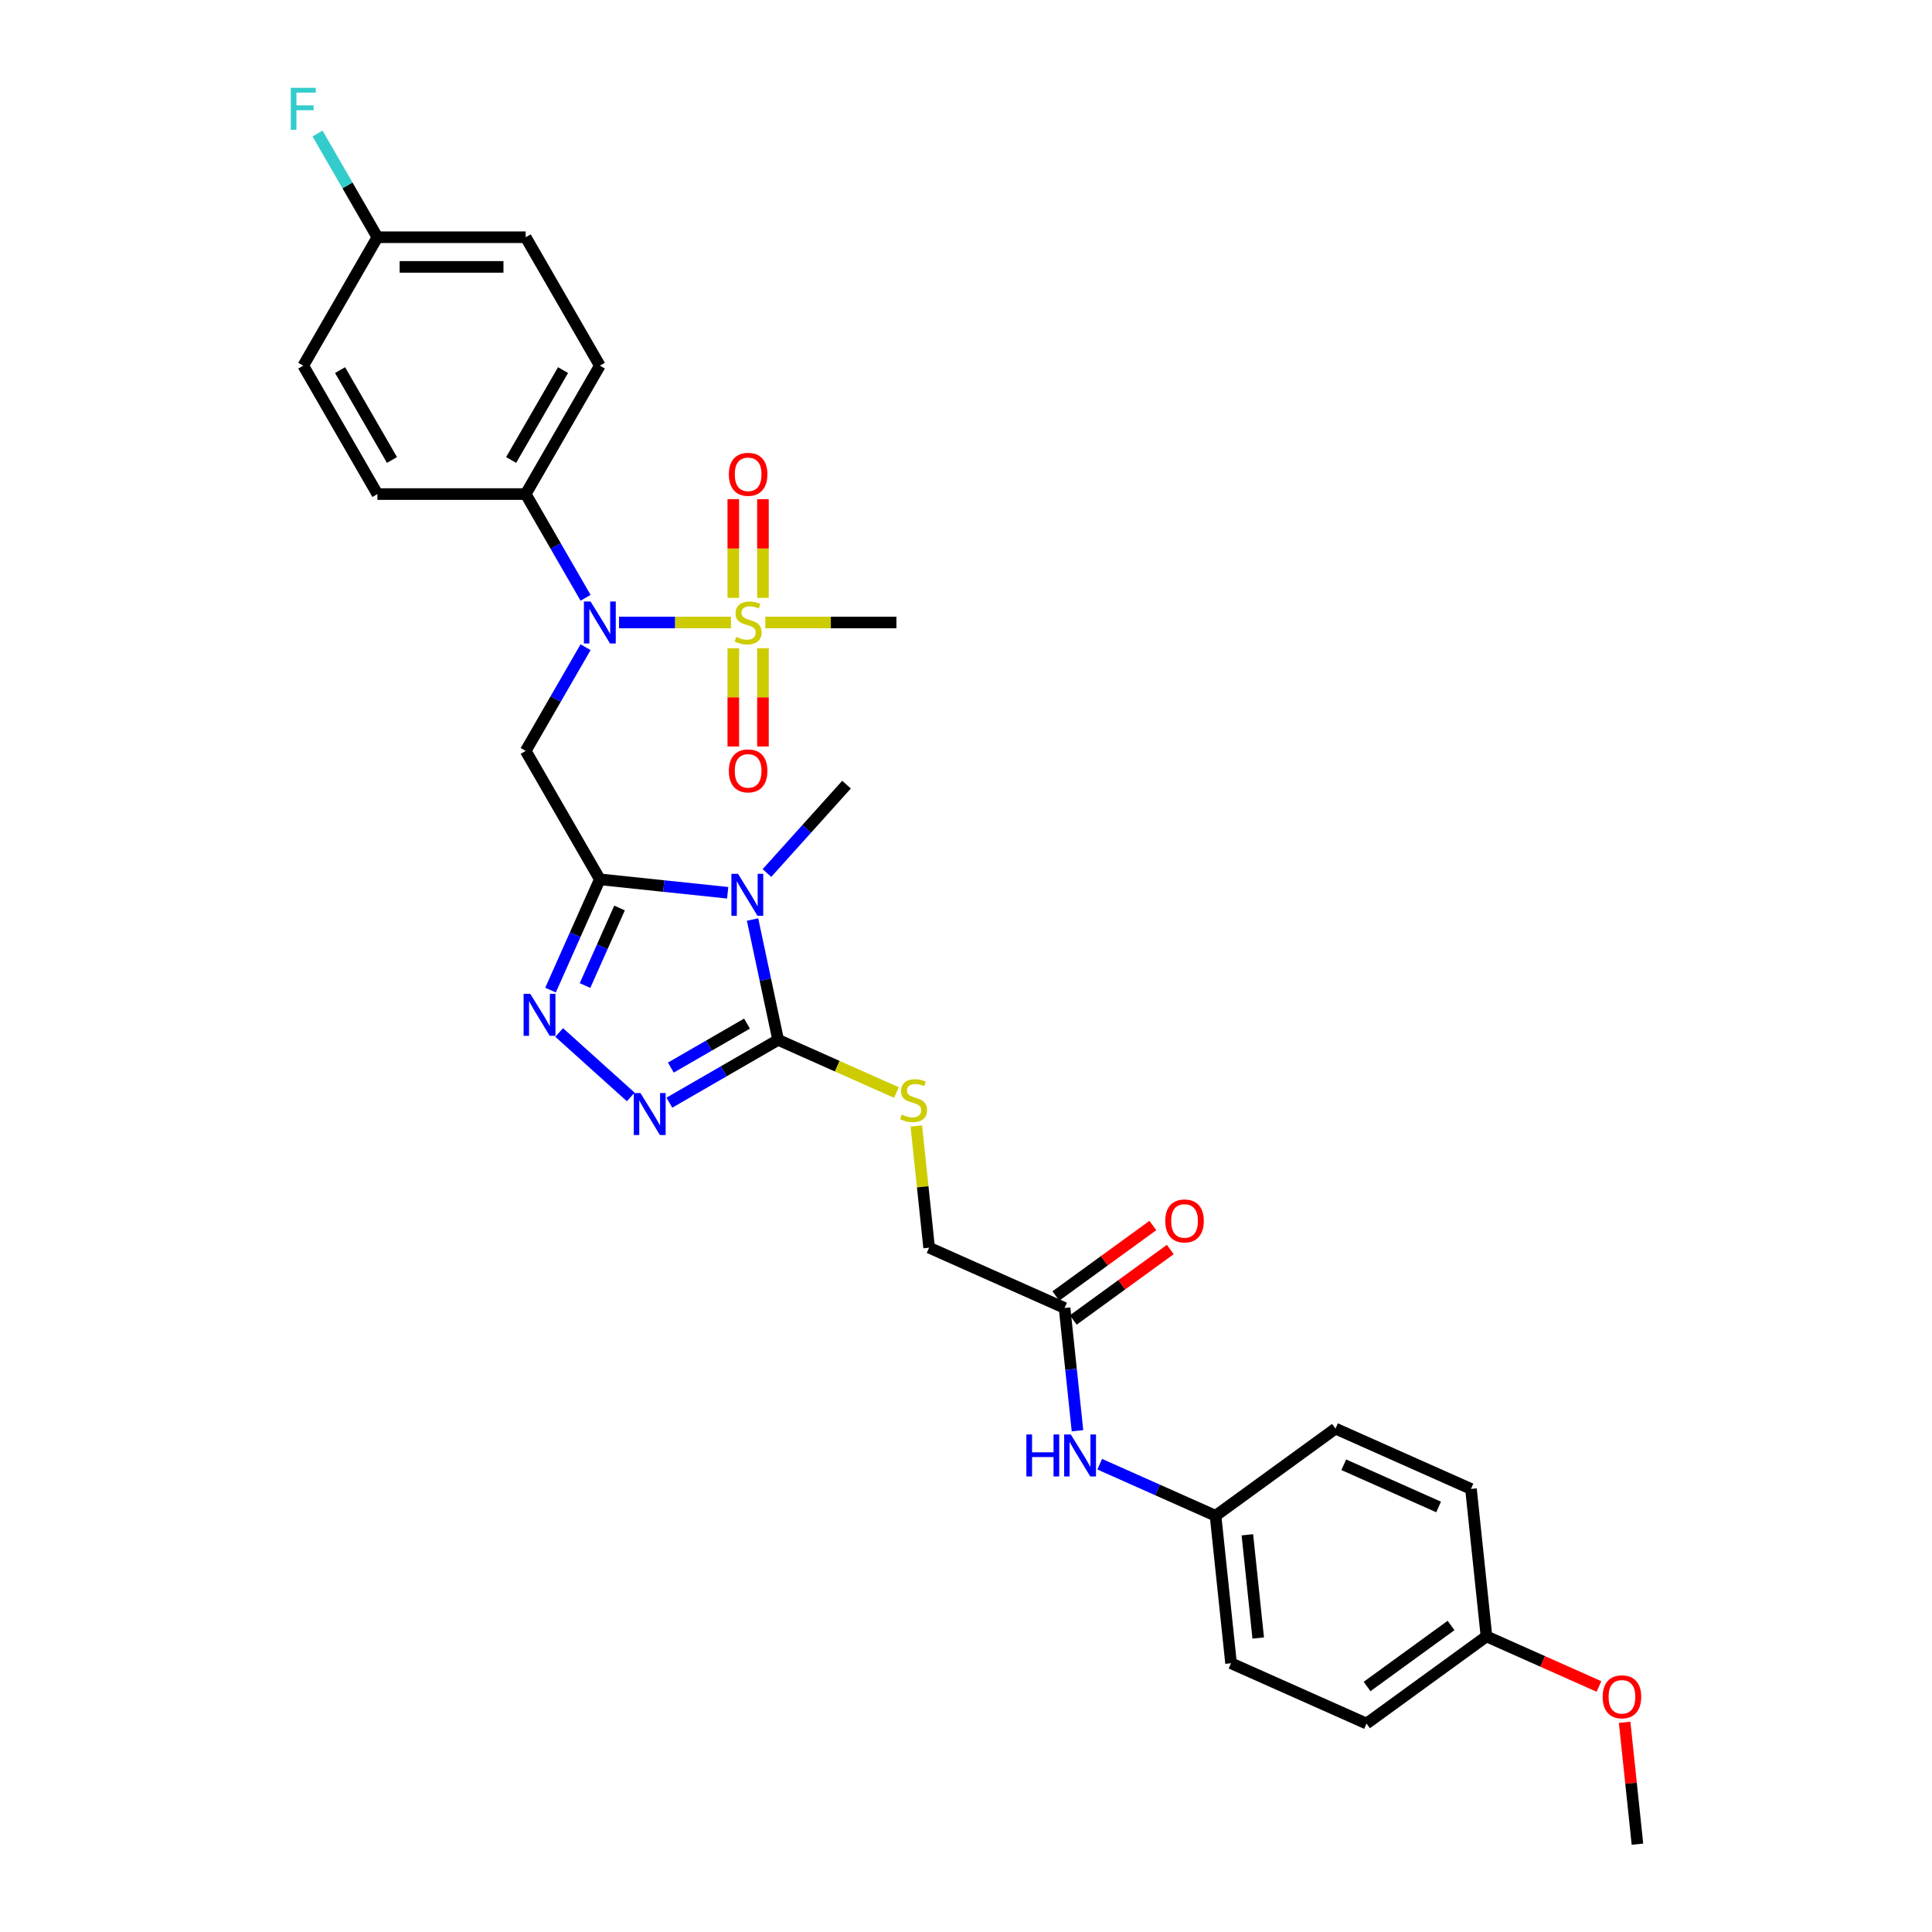<?xml version='1.0' encoding='iso-8859-1'?>
<svg version='1.1' baseProfile='full'
              xmlns='http://www.w3.org/2000/svg'
                      xmlns:rdkit='http://www.rdkit.org/xml'
                      xmlns:xlink='http://www.w3.org/1999/xlink'
                  xml:space='preserve'
width='1000px' height='1000px' viewBox='0 0 1000 1000'>
<!-- END OF HEADER -->
<rect style='opacity:1.0;fill:#FFFFFF;stroke:none' width='1000' height='1000' x='0' y='0'> </rect>
<path class='bond-0' d='M 310.476,455.142 L 343.561,458.619' style='fill:none;fill-rule:evenodd;stroke:#000000;stroke-width:6px;stroke-linecap:butt;stroke-linejoin:miter;stroke-opacity:1' />
<path class='bond-0' d='M 343.561,458.619 L 376.646,462.096' style='fill:none;fill-rule:evenodd;stroke:#0000FF;stroke-width:6px;stroke-linecap:butt;stroke-linejoin:miter;stroke-opacity:1' />
<path class='bond-3' d='M 310.476,455.142 L 297.713,483.807' style='fill:none;fill-rule:evenodd;stroke:#000000;stroke-width:6px;stroke-linecap:butt;stroke-linejoin:miter;stroke-opacity:1' />
<path class='bond-3' d='M 297.713,483.807 L 284.951,512.472' style='fill:none;fill-rule:evenodd;stroke:#0000FF;stroke-width:6px;stroke-linecap:butt;stroke-linejoin:miter;stroke-opacity:1' />
<path class='bond-3' d='M 320.671,469.985 L 311.737,490.05' style='fill:none;fill-rule:evenodd;stroke:#000000;stroke-width:6px;stroke-linecap:butt;stroke-linejoin:miter;stroke-opacity:1' />
<path class='bond-3' d='M 311.737,490.05 L 302.803,510.116' style='fill:none;fill-rule:evenodd;stroke:#0000FF;stroke-width:6px;stroke-linecap:butt;stroke-linejoin:miter;stroke-opacity:1' />
<path class='bond-4' d='M 310.476,455.142 L 272.1,388.672' style='fill:none;fill-rule:evenodd;stroke:#000000;stroke-width:6px;stroke-linecap:butt;stroke-linejoin:miter;stroke-opacity:1' />
<path class='bond-2' d='M 389.526,475.951 L 396.146,507.096' style='fill:none;fill-rule:evenodd;stroke:#0000FF;stroke-width:6px;stroke-linecap:butt;stroke-linejoin:miter;stroke-opacity:1' />
<path class='bond-2' d='M 396.146,507.096 L 402.766,538.24' style='fill:none;fill-rule:evenodd;stroke:#000000;stroke-width:6px;stroke-linecap:butt;stroke-linejoin:miter;stroke-opacity:1' />
<path class='bond-17' d='M 396.97,451.878 L 417.568,429.002' style='fill:none;fill-rule:evenodd;stroke:#0000FF;stroke-width:6px;stroke-linecap:butt;stroke-linejoin:miter;stroke-opacity:1' />
<path class='bond-17' d='M 417.568,429.002 L 438.166,406.126' style='fill:none;fill-rule:evenodd;stroke:#000000;stroke-width:6px;stroke-linecap:butt;stroke-linejoin:miter;stroke-opacity:1' />
<path class='bond-1' d='M 378.341,322.202 L 349.378,322.202' style='fill:none;fill-rule:evenodd;stroke:#CCCC00;stroke-width:6px;stroke-linecap:butt;stroke-linejoin:miter;stroke-opacity:1' />
<path class='bond-1' d='M 349.378,322.202 L 320.416,322.202' style='fill:none;fill-rule:evenodd;stroke:#0000FF;stroke-width:6px;stroke-linecap:butt;stroke-linejoin:miter;stroke-opacity:1' />
<path class='bond-8' d='M 394.904,309.446 L 394.904,283.912' style='fill:none;fill-rule:evenodd;stroke:#CCCC00;stroke-width:6px;stroke-linecap:butt;stroke-linejoin:miter;stroke-opacity:1' />
<path class='bond-8' d='M 394.904,283.912 L 394.904,258.378' style='fill:none;fill-rule:evenodd;stroke:#FF0000;stroke-width:6px;stroke-linecap:butt;stroke-linejoin:miter;stroke-opacity:1' />
<path class='bond-8' d='M 379.553,309.446 L 379.553,283.912' style='fill:none;fill-rule:evenodd;stroke:#CCCC00;stroke-width:6px;stroke-linecap:butt;stroke-linejoin:miter;stroke-opacity:1' />
<path class='bond-8' d='M 379.553,283.912 L 379.553,258.378' style='fill:none;fill-rule:evenodd;stroke:#FF0000;stroke-width:6px;stroke-linecap:butt;stroke-linejoin:miter;stroke-opacity:1' />
<path class='bond-9' d='M 379.553,335.542 L 379.553,360.96' style='fill:none;fill-rule:evenodd;stroke:#CCCC00;stroke-width:6px;stroke-linecap:butt;stroke-linejoin:miter;stroke-opacity:1' />
<path class='bond-9' d='M 379.553,360.96 L 379.553,386.378' style='fill:none;fill-rule:evenodd;stroke:#FF0000;stroke-width:6px;stroke-linecap:butt;stroke-linejoin:miter;stroke-opacity:1' />
<path class='bond-9' d='M 394.904,335.542 L 394.904,360.96' style='fill:none;fill-rule:evenodd;stroke:#CCCC00;stroke-width:6px;stroke-linecap:butt;stroke-linejoin:miter;stroke-opacity:1' />
<path class='bond-9' d='M 394.904,360.96 L 394.904,386.378' style='fill:none;fill-rule:evenodd;stroke:#FF0000;stroke-width:6px;stroke-linecap:butt;stroke-linejoin:miter;stroke-opacity:1' />
<path class='bond-18' d='M 396.117,322.202 L 430.049,322.202' style='fill:none;fill-rule:evenodd;stroke:#CCCC00;stroke-width:6px;stroke-linecap:butt;stroke-linejoin:miter;stroke-opacity:1' />
<path class='bond-18' d='M 430.049,322.202 L 463.981,322.202' style='fill:none;fill-rule:evenodd;stroke:#000000;stroke-width:6px;stroke-linecap:butt;stroke-linejoin:miter;stroke-opacity:1' />
<path class='bond-7' d='M 402.766,538.24 L 433.381,551.87' style='fill:none;fill-rule:evenodd;stroke:#000000;stroke-width:6px;stroke-linecap:butt;stroke-linejoin:miter;stroke-opacity:1' />
<path class='bond-7' d='M 433.381,551.87 L 463.995,565.501' style='fill:none;fill-rule:evenodd;stroke:#CCCC00;stroke-width:6px;stroke-linecap:butt;stroke-linejoin:miter;stroke-opacity:1' />
<path class='bond-31' d='M 402.766,538.24 L 374.612,554.494' style='fill:none;fill-rule:evenodd;stroke:#000000;stroke-width:6px;stroke-linecap:butt;stroke-linejoin:miter;stroke-opacity:1' />
<path class='bond-31' d='M 374.612,554.494 L 346.458,570.749' style='fill:none;fill-rule:evenodd;stroke:#0000FF;stroke-width:6px;stroke-linecap:butt;stroke-linejoin:miter;stroke-opacity:1' />
<path class='bond-31' d='M 386.645,529.822 L 366.937,541.201' style='fill:none;fill-rule:evenodd;stroke:#000000;stroke-width:6px;stroke-linecap:butt;stroke-linejoin:miter;stroke-opacity:1' />
<path class='bond-31' d='M 366.937,541.201 L 347.229,552.579' style='fill:none;fill-rule:evenodd;stroke:#0000FF;stroke-width:6px;stroke-linecap:butt;stroke-linejoin:miter;stroke-opacity:1' />
<path class='bond-5' d='M 289.42,534.409 L 326.476,567.774' style='fill:none;fill-rule:evenodd;stroke:#0000FF;stroke-width:6px;stroke-linecap:butt;stroke-linejoin:miter;stroke-opacity:1' />
<path class='bond-6' d='M 272.1,388.672 L 287.596,361.83' style='fill:none;fill-rule:evenodd;stroke:#000000;stroke-width:6px;stroke-linecap:butt;stroke-linejoin:miter;stroke-opacity:1' />
<path class='bond-6' d='M 287.596,361.83 L 303.093,334.989' style='fill:none;fill-rule:evenodd;stroke:#0000FF;stroke-width:6px;stroke-linecap:butt;stroke-linejoin:miter;stroke-opacity:1' />
<path class='bond-11' d='M 303.093,309.415 L 287.596,282.574' style='fill:none;fill-rule:evenodd;stroke:#0000FF;stroke-width:6px;stroke-linecap:butt;stroke-linejoin:miter;stroke-opacity:1' />
<path class='bond-11' d='M 287.596,282.574 L 272.1,255.732' style='fill:none;fill-rule:evenodd;stroke:#000000;stroke-width:6px;stroke-linecap:butt;stroke-linejoin:miter;stroke-opacity:1' />
<path class='bond-14' d='M 474.285,582.798 L 477.596,614.294' style='fill:none;fill-rule:evenodd;stroke:#CCCC00;stroke-width:6px;stroke-linecap:butt;stroke-linejoin:miter;stroke-opacity:1' />
<path class='bond-14' d='M 477.596,614.294 L 480.906,645.79' style='fill:none;fill-rule:evenodd;stroke:#000000;stroke-width:6px;stroke-linecap:butt;stroke-linejoin:miter;stroke-opacity:1' />
<path class='bond-10' d='M 551.023,677.008 L 480.906,645.79' style='fill:none;fill-rule:evenodd;stroke:#000000;stroke-width:6px;stroke-linecap:butt;stroke-linejoin:miter;stroke-opacity:1' />
<path class='bond-12' d='M 551.023,677.008 L 554.362,708.781' style='fill:none;fill-rule:evenodd;stroke:#000000;stroke-width:6px;stroke-linecap:butt;stroke-linejoin:miter;stroke-opacity:1' />
<path class='bond-12' d='M 554.362,708.781 L 557.702,740.554' style='fill:none;fill-rule:evenodd;stroke:#0000FF;stroke-width:6px;stroke-linecap:butt;stroke-linejoin:miter;stroke-opacity:1' />
<path class='bond-13' d='M 555.534,683.218 L 580.633,664.982' style='fill:none;fill-rule:evenodd;stroke:#000000;stroke-width:6px;stroke-linecap:butt;stroke-linejoin:miter;stroke-opacity:1' />
<path class='bond-13' d='M 580.633,664.982 L 605.732,646.747' style='fill:none;fill-rule:evenodd;stroke:#FF0000;stroke-width:6px;stroke-linecap:butt;stroke-linejoin:miter;stroke-opacity:1' />
<path class='bond-13' d='M 546.512,670.799 L 571.61,652.564' style='fill:none;fill-rule:evenodd;stroke:#000000;stroke-width:6px;stroke-linecap:butt;stroke-linejoin:miter;stroke-opacity:1' />
<path class='bond-13' d='M 571.61,652.564 L 596.709,634.328' style='fill:none;fill-rule:evenodd;stroke:#FF0000;stroke-width:6px;stroke-linecap:butt;stroke-linejoin:miter;stroke-opacity:1' />
<path class='bond-15' d='M 272.1,255.732 L 310.476,189.262' style='fill:none;fill-rule:evenodd;stroke:#000000;stroke-width:6px;stroke-linecap:butt;stroke-linejoin:miter;stroke-opacity:1' />
<path class='bond-15' d='M 264.562,238.086 L 291.426,191.558' style='fill:none;fill-rule:evenodd;stroke:#000000;stroke-width:6px;stroke-linecap:butt;stroke-linejoin:miter;stroke-opacity:1' />
<path class='bond-16' d='M 272.1,255.732 L 195.347,255.732' style='fill:none;fill-rule:evenodd;stroke:#000000;stroke-width:6px;stroke-linecap:butt;stroke-linejoin:miter;stroke-opacity:1' />
<path class='bond-19' d='M 569.208,757.865 L 599.185,771.212' style='fill:none;fill-rule:evenodd;stroke:#0000FF;stroke-width:6px;stroke-linecap:butt;stroke-linejoin:miter;stroke-opacity:1' />
<path class='bond-19' d='M 599.185,771.212 L 629.163,784.559' style='fill:none;fill-rule:evenodd;stroke:#000000;stroke-width:6px;stroke-linecap:butt;stroke-linejoin:miter;stroke-opacity:1' />
<path class='bond-22' d='M 310.476,189.262 L 272.1,122.793' style='fill:none;fill-rule:evenodd;stroke:#000000;stroke-width:6px;stroke-linecap:butt;stroke-linejoin:miter;stroke-opacity:1' />
<path class='bond-23' d='M 195.347,255.732 L 156.971,189.262' style='fill:none;fill-rule:evenodd;stroke:#000000;stroke-width:6px;stroke-linecap:butt;stroke-linejoin:miter;stroke-opacity:1' />
<path class='bond-23' d='M 202.884,238.086 L 176.021,191.558' style='fill:none;fill-rule:evenodd;stroke:#000000;stroke-width:6px;stroke-linecap:butt;stroke-linejoin:miter;stroke-opacity:1' />
<path class='bond-25' d='M 629.163,784.559 L 691.257,739.445' style='fill:none;fill-rule:evenodd;stroke:#000000;stroke-width:6px;stroke-linecap:butt;stroke-linejoin:miter;stroke-opacity:1' />
<path class='bond-26' d='M 629.163,784.559 L 637.186,860.891' style='fill:none;fill-rule:evenodd;stroke:#000000;stroke-width:6px;stroke-linecap:butt;stroke-linejoin:miter;stroke-opacity:1' />
<path class='bond-26' d='M 645.633,794.404 L 651.249,847.837' style='fill:none;fill-rule:evenodd;stroke:#000000;stroke-width:6px;stroke-linecap:butt;stroke-linejoin:miter;stroke-opacity:1' />
<path class='bond-20' d='M 195.347,122.793 L 156.971,189.262' style='fill:none;fill-rule:evenodd;stroke:#000000;stroke-width:6px;stroke-linecap:butt;stroke-linejoin:miter;stroke-opacity:1' />
<path class='bond-24' d='M 195.347,122.793 L 179.85,95.951' style='fill:none;fill-rule:evenodd;stroke:#000000;stroke-width:6px;stroke-linecap:butt;stroke-linejoin:miter;stroke-opacity:1' />
<path class='bond-24' d='M 179.85,95.951 L 164.353,69.11' style='fill:none;fill-rule:evenodd;stroke:#33CCCC;stroke-width:6px;stroke-linecap:butt;stroke-linejoin:miter;stroke-opacity:1' />
<path class='bond-32' d='M 195.347,122.793 L 272.1,122.793' style='fill:none;fill-rule:evenodd;stroke:#000000;stroke-width:6px;stroke-linecap:butt;stroke-linejoin:miter;stroke-opacity:1' />
<path class='bond-32' d='M 206.86,138.143 L 260.587,138.143' style='fill:none;fill-rule:evenodd;stroke:#000000;stroke-width:6px;stroke-linecap:butt;stroke-linejoin:miter;stroke-opacity:1' />
<path class='bond-21' d='M 769.397,846.995 L 707.303,892.109' style='fill:none;fill-rule:evenodd;stroke:#000000;stroke-width:6px;stroke-linecap:butt;stroke-linejoin:miter;stroke-opacity:1' />
<path class='bond-21' d='M 751.06,841.343 L 707.594,872.923' style='fill:none;fill-rule:evenodd;stroke:#000000;stroke-width:6px;stroke-linecap:butt;stroke-linejoin:miter;stroke-opacity:1' />
<path class='bond-29' d='M 769.397,846.995 L 798.507,859.956' style='fill:none;fill-rule:evenodd;stroke:#000000;stroke-width:6px;stroke-linecap:butt;stroke-linejoin:miter;stroke-opacity:1' />
<path class='bond-29' d='M 798.507,859.956 L 827.618,872.916' style='fill:none;fill-rule:evenodd;stroke:#FF0000;stroke-width:6px;stroke-linecap:butt;stroke-linejoin:miter;stroke-opacity:1' />
<path class='bond-33' d='M 769.397,846.995 L 761.374,770.663' style='fill:none;fill-rule:evenodd;stroke:#000000;stroke-width:6px;stroke-linecap:butt;stroke-linejoin:miter;stroke-opacity:1' />
<path class='bond-28' d='M 691.257,739.445 L 761.374,770.663' style='fill:none;fill-rule:evenodd;stroke:#000000;stroke-width:6px;stroke-linecap:butt;stroke-linejoin:miter;stroke-opacity:1' />
<path class='bond-28' d='M 695.531,758.151 L 744.613,780.004' style='fill:none;fill-rule:evenodd;stroke:#000000;stroke-width:6px;stroke-linecap:butt;stroke-linejoin:miter;stroke-opacity:1' />
<path class='bond-27' d='M 637.186,860.891 L 707.303,892.109' style='fill:none;fill-rule:evenodd;stroke:#000000;stroke-width:6px;stroke-linecap:butt;stroke-linejoin:miter;stroke-opacity:1' />
<path class='bond-30' d='M 840.907,891.461 L 844.222,923.003' style='fill:none;fill-rule:evenodd;stroke:#FF0000;stroke-width:6px;stroke-linecap:butt;stroke-linejoin:miter;stroke-opacity:1' />
<path class='bond-30' d='M 844.222,923.003 L 847.537,954.545' style='fill:none;fill-rule:evenodd;stroke:#000000;stroke-width:6px;stroke-linecap:butt;stroke-linejoin:miter;stroke-opacity:1' />
<path  class='atom-1' d='M 382.003 452.296
L 389.126 463.809
Q 389.832 464.945, 390.968 467.002
Q 392.104 469.059, 392.166 469.182
L 392.166 452.296
L 395.051 452.296
L 395.051 474.033
L 392.073 474.033
L 384.429 461.445
Q 383.539 459.971, 382.587 458.283
Q 381.666 456.594, 381.389 456.072
L 381.389 474.033
L 378.565 474.033
L 378.565 452.296
L 382.003 452.296
' fill='#0000FF'/>
<path  class='atom-2' d='M 381.088 329.662
Q 381.334 329.754, 382.347 330.184
Q 383.36 330.614, 384.466 330.89
Q 385.601 331.136, 386.707 331.136
Q 388.764 331.136, 389.961 330.154
Q 391.158 329.14, 391.158 327.39
Q 391.158 326.193, 390.544 325.456
Q 389.961 324.719, 389.04 324.32
Q 388.119 323.921, 386.584 323.461
Q 384.65 322.877, 383.483 322.325
Q 382.347 321.772, 381.518 320.605
Q 380.72 319.439, 380.72 317.474
Q 380.72 314.742, 382.562 313.053
Q 384.435 311.364, 388.119 311.364
Q 390.636 311.364, 393.492 312.562
L 392.786 314.926
Q 390.176 313.851, 388.211 313.851
Q 386.093 313.851, 384.926 314.742
Q 383.759 315.601, 383.79 317.106
Q 383.79 318.272, 384.373 318.978
Q 384.987 319.684, 385.847 320.084
Q 386.737 320.483, 388.211 320.943
Q 390.176 321.557, 391.343 322.171
Q 392.509 322.785, 393.338 324.044
Q 394.198 325.272, 394.198 327.39
Q 394.198 330.399, 392.172 332.026
Q 390.176 333.623, 386.83 333.623
Q 384.895 333.623, 383.422 333.193
Q 381.979 332.794, 380.26 332.088
L 381.088 329.662
' fill='#CCCC00'/>
<path  class='atom-4' d='M 274.453 514.39
L 281.576 525.903
Q 282.282 527.039, 283.418 529.096
Q 284.554 531.153, 284.615 531.276
L 284.615 514.39
L 287.501 514.39
L 287.501 536.127
L 284.523 536.127
L 276.878 523.539
Q 275.988 522.066, 275.036 520.377
Q 274.115 518.689, 273.839 518.167
L 273.839 536.127
L 271.015 536.127
L 271.015 514.39
L 274.453 514.39
' fill='#0000FF'/>
<path  class='atom-6' d='M 331.491 565.748
L 338.614 577.261
Q 339.32 578.397, 340.456 580.454
Q 341.592 582.511, 341.654 582.634
L 341.654 565.748
L 344.539 565.748
L 344.539 587.484
L 341.561 587.484
L 333.917 574.897
Q 333.027 573.423, 332.075 571.735
Q 331.154 570.046, 330.877 569.524
L 330.877 587.484
L 328.053 587.484
L 328.053 565.748
L 331.491 565.748
' fill='#0000FF'/>
<path  class='atom-7' d='M 305.671 311.334
L 312.794 322.847
Q 313.5 323.983, 314.636 326.04
Q 315.772 328.097, 315.833 328.219
L 315.833 311.334
L 318.719 311.334
L 318.719 333.07
L 315.741 333.07
L 308.097 320.483
Q 307.206 319.009, 306.255 317.32
Q 305.334 315.632, 305.057 315.11
L 305.057 333.07
L 302.233 333.07
L 302.233 311.334
L 305.671 311.334
' fill='#0000FF'/>
<path  class='atom-8' d='M 466.743 576.918
Q 466.988 577.01, 468.002 577.44
Q 469.015 577.87, 470.12 578.146
Q 471.256 578.392, 472.361 578.392
Q 474.418 578.392, 475.615 577.41
Q 476.813 576.396, 476.813 574.646
Q 476.813 573.449, 476.199 572.712
Q 475.615 571.975, 474.694 571.576
Q 473.773 571.177, 472.238 570.717
Q 470.304 570.133, 469.138 569.581
Q 468.002 569.028, 467.173 567.862
Q 466.374 566.695, 466.374 564.73
Q 466.374 561.998, 468.217 560.309
Q 470.089 558.621, 473.773 558.621
Q 476.291 558.621, 479.146 559.818
L 478.44 562.182
Q 475.83 561.107, 473.866 561.107
Q 471.747 561.107, 470.58 561.998
Q 469.414 562.857, 469.445 564.362
Q 469.445 565.528, 470.028 566.234
Q 470.642 566.941, 471.502 567.34
Q 472.392 567.739, 473.866 568.199
Q 475.83 568.813, 476.997 569.427
Q 478.164 570.041, 478.993 571.3
Q 479.852 572.528, 479.852 574.646
Q 479.852 577.655, 477.826 579.282
Q 475.83 580.879, 472.484 580.879
Q 470.55 580.879, 469.076 580.449
Q 467.633 580.05, 465.914 579.344
L 466.743 576.918
' fill='#CCCC00'/>
<path  class='atom-9' d='M 377.251 245.511
Q 377.251 240.291, 379.83 237.375
Q 382.409 234.458, 387.229 234.458
Q 392.049 234.458, 394.628 237.375
Q 397.207 240.291, 397.207 245.511
Q 397.207 250.791, 394.597 253.8
Q 391.987 256.778, 387.229 256.778
Q 382.439 256.778, 379.83 253.8
Q 377.251 250.822, 377.251 245.511
M 387.229 254.322
Q 390.544 254.322, 392.325 252.111
Q 394.136 249.87, 394.136 245.511
Q 394.136 241.243, 392.325 239.094
Q 390.544 236.914, 387.229 236.914
Q 383.913 236.914, 382.102 239.063
Q 380.321 241.212, 380.321 245.511
Q 380.321 249.901, 382.102 252.111
Q 383.913 254.322, 387.229 254.322
' fill='#FF0000'/>
<path  class='atom-10' d='M 377.251 399.016
Q 377.251 393.797, 379.83 390.88
Q 382.409 387.964, 387.229 387.964
Q 392.049 387.964, 394.628 390.88
Q 397.207 393.797, 397.207 399.016
Q 397.207 404.297, 394.597 407.305
Q 391.987 410.283, 387.229 410.283
Q 382.439 410.283, 379.83 407.305
Q 377.251 404.327, 377.251 399.016
M 387.229 407.827
Q 390.544 407.827, 392.325 405.617
Q 394.136 403.376, 394.136 399.016
Q 394.136 394.749, 392.325 392.6
Q 390.544 390.42, 387.229 390.42
Q 383.913 390.42, 382.102 392.569
Q 380.321 394.718, 380.321 399.016
Q 380.321 403.406, 382.102 405.617
Q 383.913 407.827, 387.229 407.827
' fill='#FF0000'/>
<path  class='atom-13' d='M 531.246 742.472
L 534.193 742.472
L 534.193 751.713
L 545.307 751.713
L 545.307 742.472
L 548.254 742.472
L 548.254 764.209
L 545.307 764.209
L 545.307 754.17
L 534.193 754.17
L 534.193 764.209
L 531.246 764.209
L 531.246 742.472
' fill='#0000FF'/>
<path  class='atom-13' d='M 554.241 742.472
L 561.364 753.985
Q 562.07 755.121, 563.206 757.178
Q 564.342 759.235, 564.403 759.358
L 564.403 742.472
L 567.289 742.472
L 567.289 764.209
L 564.311 764.209
L 556.667 751.621
Q 555.776 750.148, 554.824 748.459
Q 553.903 746.771, 553.627 746.249
L 553.627 764.209
L 550.803 764.209
L 550.803 742.472
L 554.241 742.472
' fill='#0000FF'/>
<path  class='atom-14' d='M 603.139 631.956
Q 603.139 626.736, 605.718 623.82
Q 608.297 620.903, 613.117 620.903
Q 617.937 620.903, 620.516 623.82
Q 623.095 626.736, 623.095 631.956
Q 623.095 637.236, 620.486 640.245
Q 617.876 643.223, 613.117 643.223
Q 608.328 643.223, 605.718 640.245
Q 603.139 637.267, 603.139 631.956
M 613.117 640.767
Q 616.433 640.767, 618.214 638.556
Q 620.025 636.315, 620.025 631.956
Q 620.025 627.688, 618.214 625.539
Q 616.433 623.359, 613.117 623.359
Q 609.802 623.359, 607.99 625.508
Q 606.21 627.658, 606.21 631.956
Q 606.21 636.346, 607.99 638.556
Q 609.802 640.767, 613.117 640.767
' fill='#FF0000'/>
<path  class='atom-25' d='M 150.508 45.455
L 163.433 45.455
L 163.433 47.941
L 153.425 47.941
L 153.425 54.542
L 162.328 54.542
L 162.328 57.06
L 153.425 57.06
L 153.425 67.191
L 150.508 67.191
L 150.508 45.455
' fill='#33CCCC'/>
<path  class='atom-30' d='M 829.536 878.275
Q 829.536 873.055, 832.115 870.139
Q 834.694 867.222, 839.514 867.222
Q 844.334 867.222, 846.913 870.139
Q 849.492 873.055, 849.492 878.275
Q 849.492 883.555, 846.882 886.564
Q 844.273 889.542, 839.514 889.542
Q 834.725 889.542, 832.115 886.564
Q 829.536 883.586, 829.536 878.275
M 839.514 887.086
Q 842.83 887.086, 844.611 884.875
Q 846.422 882.634, 846.422 878.275
Q 846.422 874.007, 844.611 871.858
Q 842.83 869.678, 839.514 869.678
Q 836.198 869.678, 834.387 871.827
Q 832.606 873.976, 832.606 878.275
Q 832.606 882.665, 834.387 884.875
Q 836.198 887.086, 839.514 887.086
' fill='#FF0000'/>
</svg>
